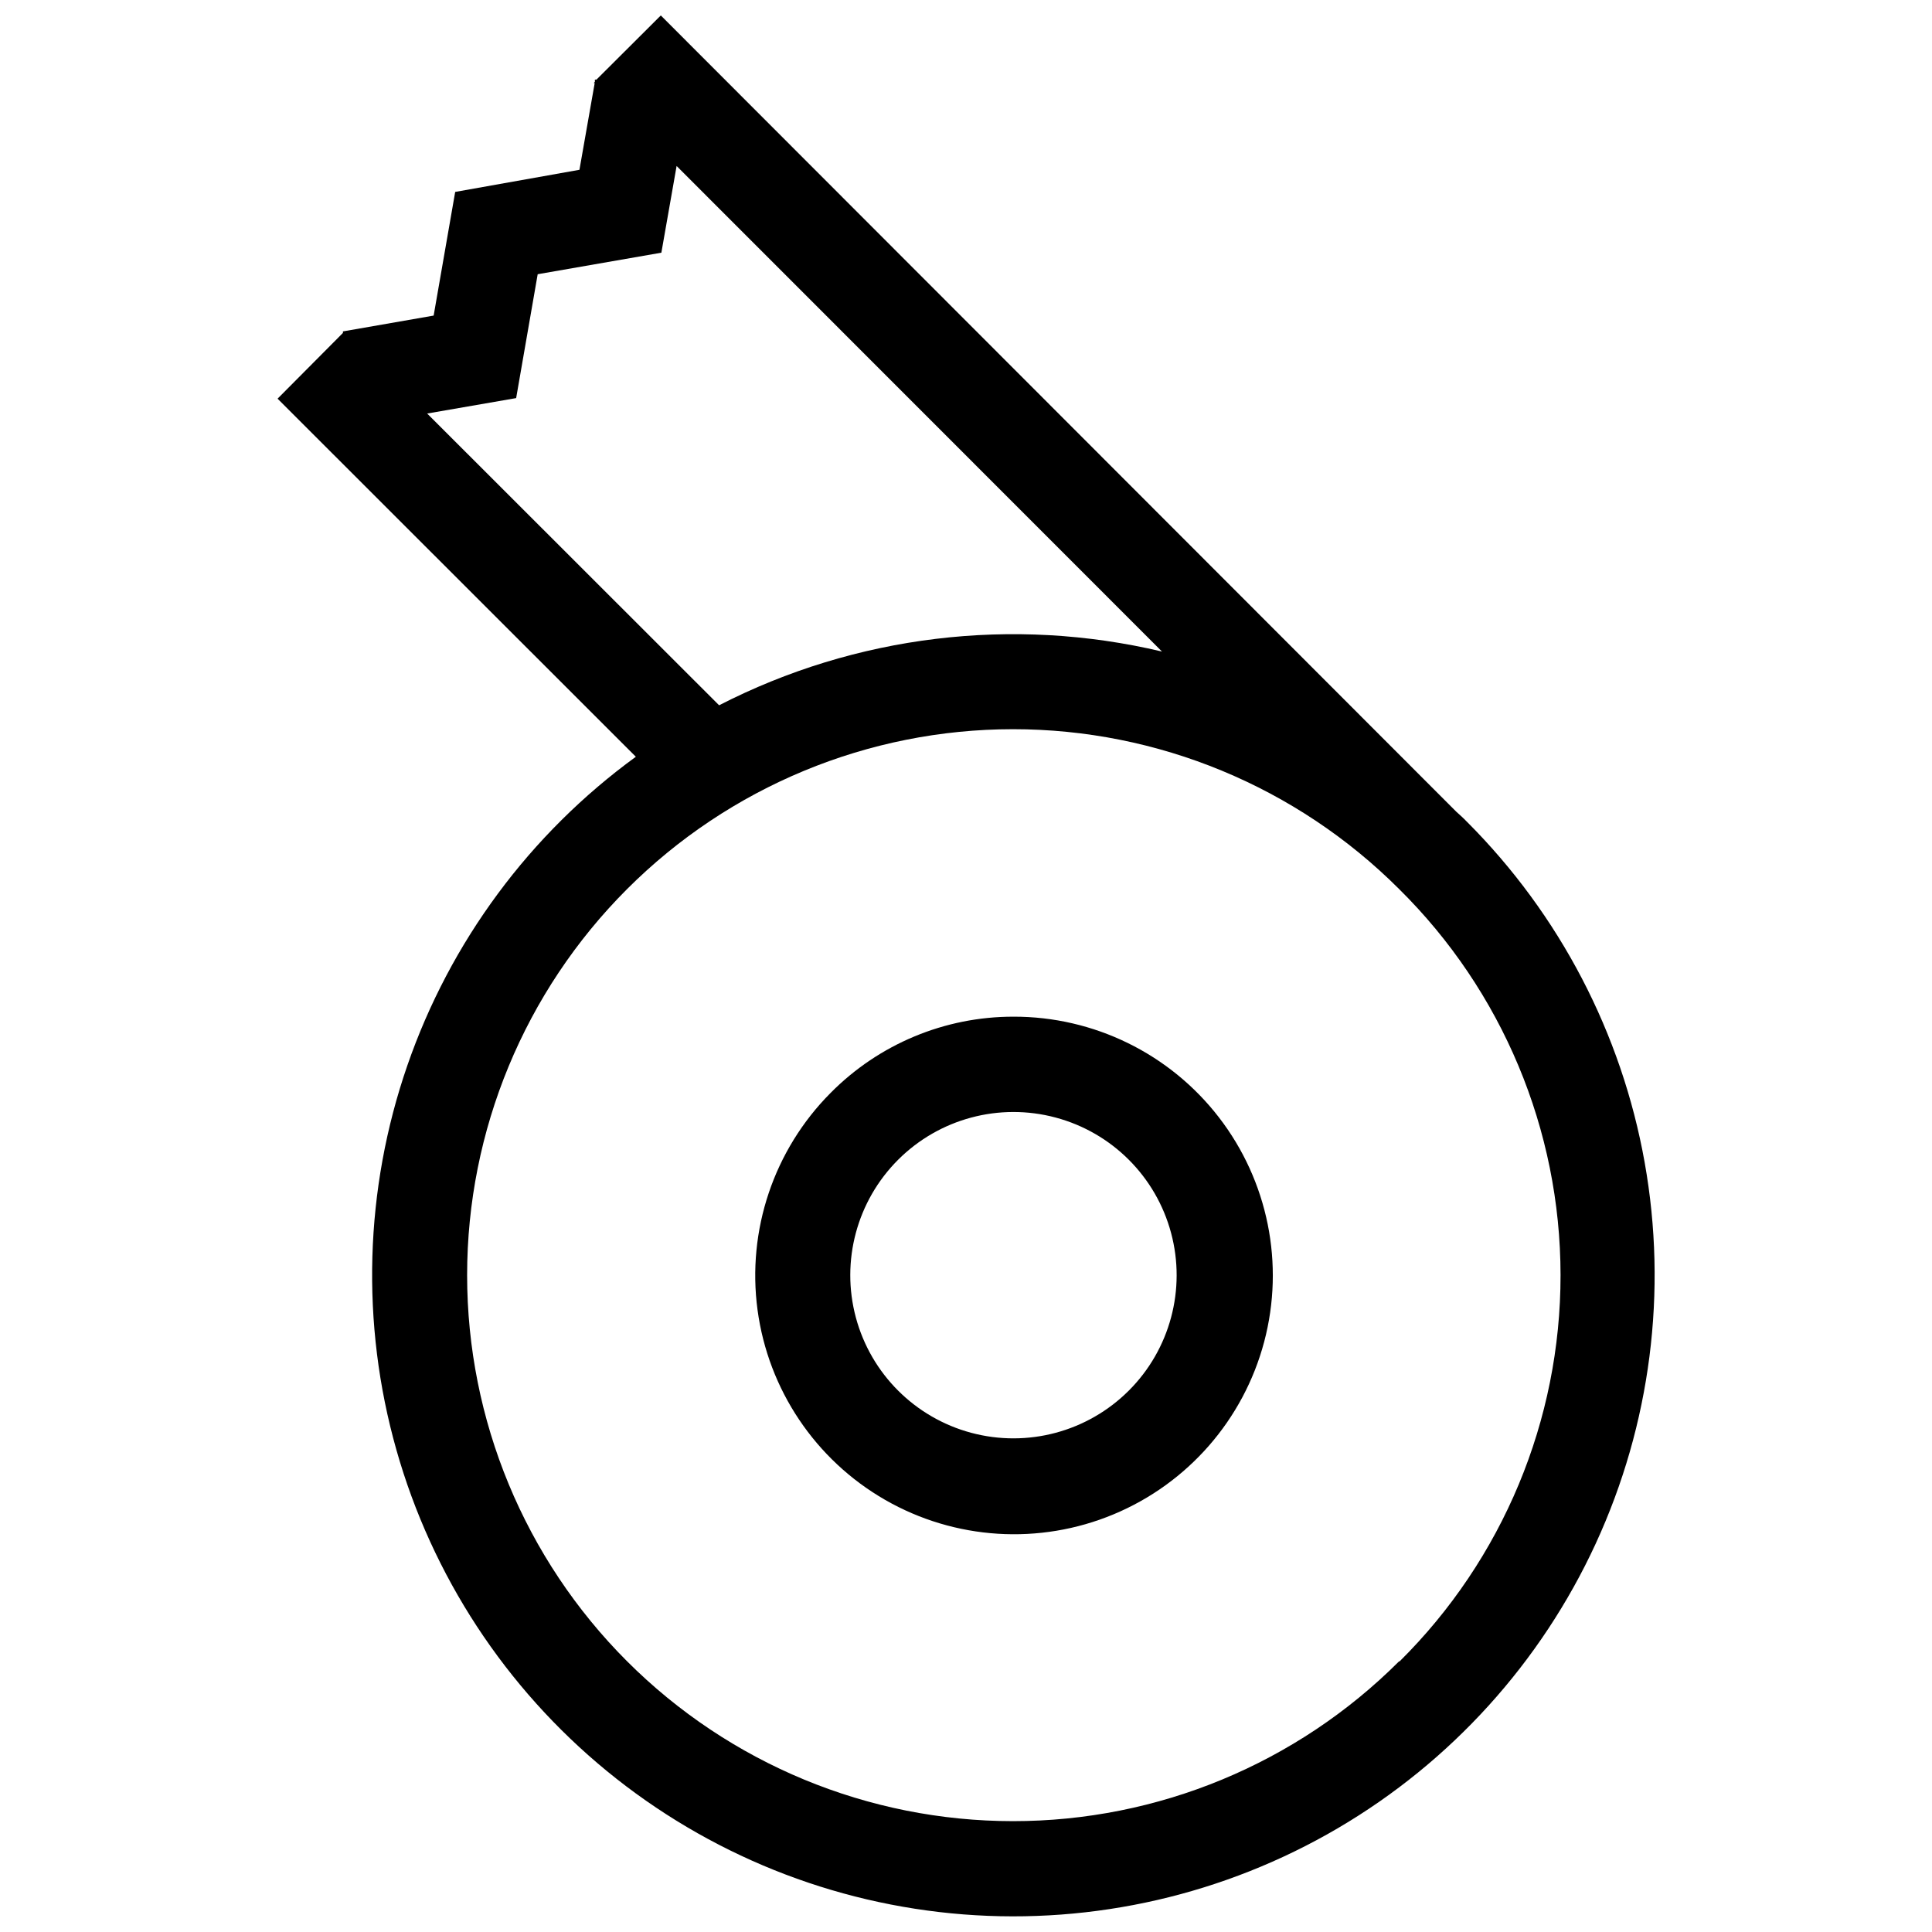 <?xml version="1.0" encoding="UTF-8"?>
<!-- Uploaded to: SVG Find, www.svgrepo.com, Generator: SVG Find Mixer Tools -->
<svg width="800px" height="800px" version="1.1" viewBox="144 144 512 512" xmlns="http://www.w3.org/2000/svg">
 <defs>
  <clipPath id="a">
   <path d="m217 148.09h366v503.81h-366z"/>
  </clipPath>
 </defs>
 <g clip-path="url(#a)">
  <path d="m532.74 361.77c-0.91-0.961-1.867-1.816-2.828-2.676l-210.79-211-17.07 17.02h-0.402v0.555l-0.305 0.352h0.254l-4.039 22.977-32.93 5.863-5.707 32.773-24.039 4.191v0.402l-17.324 17.426 94.945 94.895c-28.078 20.453-49.219 49.02-60.566 81.852-11.348 32.832-12.359 68.355-2.902 101.78 9.457 33.426 28.934 63.152 55.801 85.172 26.867 22.02 59.84 35.273 94.473 37.984 34.633 2.707 69.262-5.266 99.227-22.84 29.965-17.574 53.824-43.914 68.363-75.461 14.535-31.551 19.059-66.797 12.949-101-6.106-34.199-22.543-65.703-47.105-90.27zm-275.54-108.18 23.586-4.09 5.707-32.828 32.777-5.707 4.039-22.977 128.63 128.68c-39.57-9.379-81.188-4.328-117.37 14.238zm257.56 330.69c-27.141 27.121-63.941 42.355-102.31 42.344-38.371-0.008-75.164-15.254-102.29-42.387-27.125-27.133-42.367-63.93-42.367-102.3 0-38.367 15.242-75.164 42.367-102.3 27.129-27.137 63.922-42.383 102.29-42.391 38.367-0.008 75.168 15.223 102.31 42.344 27.359 27.02 42.773 63.859 42.801 102.31 0.031 38.453-15.328 75.316-42.648 102.38z"/>
 </g>
 <path d="m412.55 413.43c-18.191-0.012-35.633 7.266-48.43 20.199-15.043 15.113-22.199 36.363-19.367 57.496 2.836 21.133 15.336 39.746 33.828 50.363 18.492 10.613 40.867 12.027 60.547 3.816 19.68-8.207 34.422-25.102 39.891-45.711 5.465-20.609 1.035-42.59-11.988-59.473-13.023-16.883-33.156-26.746-54.48-26.691zm30.605 99.086v-0.004c-10.926 10.926-26.848 15.191-41.773 11.195-14.922-4-26.578-15.656-30.578-30.578-3.996-14.926 0.27-30.848 11.195-41.773 10.922-10.926 26.848-15.191 41.77-11.191 14.926 3.996 26.582 15.652 30.578 30.578 4 14.922-0.266 30.848-11.191 41.77z"/>
</svg>